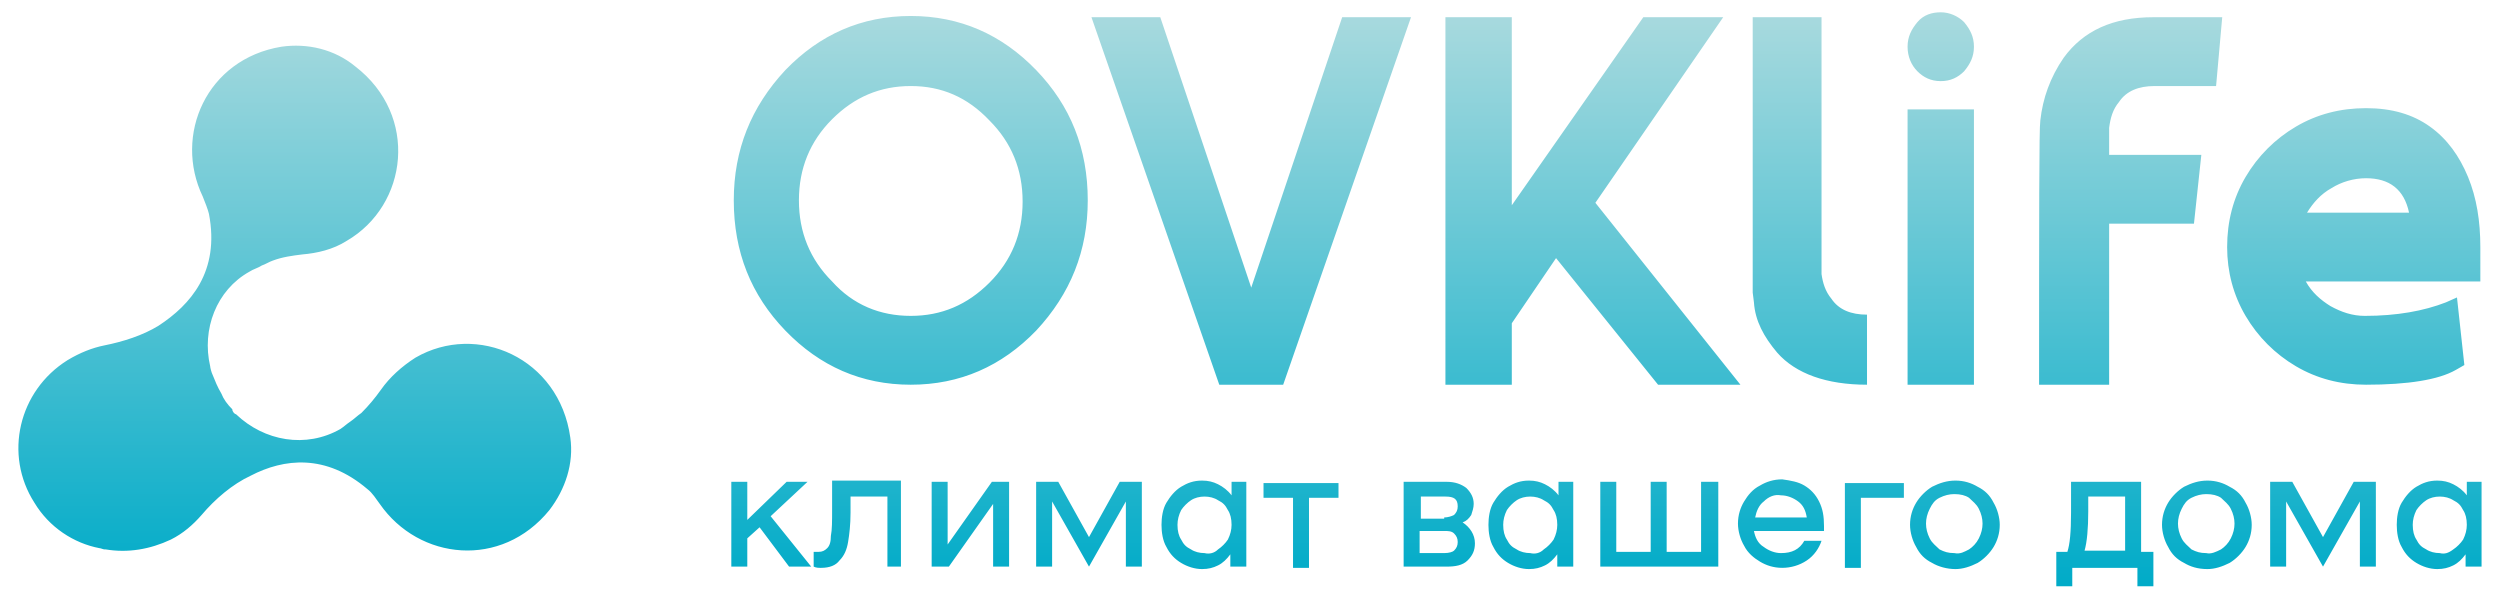 <?xml version="1.0" encoding="UTF-8"?> <svg xmlns="http://www.w3.org/2000/svg" xmlns:xlink="http://www.w3.org/1999/xlink" version="1.1" id="Слой_1" x="0px" y="0px" viewBox="0 0 203.4 48.6" style="enable-background:new 0 0 203.4 48.6;" xml:space="preserve"> <style type="text/css"> .st0{fill:url(#SVGID_1_);} </style> <linearGradient id="SVGID_1_" gradientUnits="userSpaceOnUse" x1="101.697" y1="47.646" x2="101.697" y2="0.956"> <stop offset="0" style="stop-color:#00ABC8"></stop> <stop offset="1" style="stop-color:#A9DADE"></stop> </linearGradient> <path class="st0" d="M16.5,16c0.2,0.5,0.4,1,0.5,1.4c0.9,4.7-1.5,7.4-4.1,9.1c-1.3,0.8-2.9,1.3-4.4,1.6c-1,0.2-2,0.6-3,1.2 C1.5,31.8,0.3,37,2.8,40.9c1.2,2,3.2,3.3,5.3,3.7c0.1,0,0.3,0.1,0.4,0.1c0,0,0.1,0,0.1,0c1.8,0.3,3.6,0,5.3-0.8c1-0.5,1.8-1.2,2.5-2 c1.1-1.3,2.5-2.5,4-3.2c2.7-1.4,6.1-1.8,9.5,1.1l0,0c0.4,0.3,0.7,0.8,1,1.2c3.2,4.6,9.9,5.3,13.8,0.5c1.3-1.7,2-3.8,1.7-5.9 c-0.9-6.5-7.6-9.4-12.6-6.5c-1.1,0.7-2.1,1.6-2.8,2.6c-0.5,0.7-1,1.3-1.6,1.9c-0.3,0.2-0.6,0.5-0.9,0.7c-0.3,0.2-0.5,0.4-0.8,0.6 c-2.8,1.6-6.2,1-8.5-1.2c-0.1,0-0.3-0.2-0.3-0.4c-0.4-0.4-0.7-0.8-0.9-1.3c-0.3-0.5-0.5-1-0.7-1.5c-0.1-0.2-0.2-0.6-0.2-0.7 c-0.7-3,0.5-6.2,3.2-7.7c0.3-0.2,0.7-0.3,1-0.5c0.3-0.1,0.6-0.3,0.9-0.4c0.8-0.3,1.6-0.4,2.4-0.5c1.2-0.1,2.5-0.4,3.6-1.1 c5-2.9,5.9-10.2,0.7-14.2C27.2,4,25,3.5,22.9,3.8C16.8,4.8,14.1,11,16.5,16z M17.2,31.2c0-0.2,0-0.3-0.1-0.5 C17.1,31,17.2,31.2,17.2,31.2z M74.1,31.3c-4,0-7.4-1.5-10.2-4.4c-2.8-2.9-4.2-6.4-4.2-10.6c0-4.1,1.4-7.6,4.2-10.6 c2.8-2.9,6.2-4.4,10.2-4.4c4,0,7.4,1.5,10.2,4.4c2.8,2.9,4.2,6.4,4.2,10.6c0,4.1-1.4,7.6-4.2,10.6C81.5,29.8,78.1,31.3,74.1,31.3z M74.1,25.7c2.5,0,4.6-0.9,6.4-2.7c1.8-1.8,2.7-4,2.7-6.6s-0.9-4.8-2.7-6.6C78.7,7.9,76.6,7,74.1,7c-2.5,0-4.6,0.9-6.4,2.7 c-1.8,1.8-2.7,4-2.7,6.6s0.9,4.8,2.7,6.6C69.4,24.8,71.6,25.7,74.1,25.7z M99.2,31.3L88.8,1.4h5.6l7.4,22l7.4-22h5.6l-10.4,29.9 H99.2z M141.6,31.3h-6.7L126.6,21l-3.6,5.3v5h-5.4V1.4h5.4v15.3l10.7-15.3h6.5l-10.4,15.1L141.6,31.3z M151.9,31.3 c-3.3,0-5.8-0.9-7.3-2.6c-1.1-1.3-1.8-2.6-1.9-4.1l-0.1-0.8V1.4h5.6c0,13.7,0,20.7,0,20.9c0.1,0.7,0.3,1.4,0.8,2 c0.6,0.9,1.6,1.3,2.9,1.3V31.3z M157.9,6.6c-0.8,0-1.4-0.3-1.9-0.8c-0.5-0.5-0.8-1.2-0.8-2c0-0.8,0.3-1.4,0.8-2 c0.5-0.6,1.2-0.8,1.9-0.8c0.7,0,1.4,0.3,1.9,0.8c0.5,0.6,0.8,1.2,0.8,2c0,0.8-0.3,1.4-0.8,2C159.3,6.3,158.7,6.6,157.9,6.6z M160.6,31.3h-5.4V8.9h5.4V31.3z M171.5,31.3h-5.6c0-13.7,0-20.9,0.1-21.5c0.2-1.8,0.8-3.5,1.9-5.1c1.6-2.2,4-3.3,7.3-3.3h5.6 L180.3,7h-5c-1.3,0-2.3,0.4-2.9,1.3c-0.5,0.6-0.7,1.3-0.8,2.1c0,0.3,0,1,0,2.2h7.5l-0.6,5.6h-6.9V31.3z M192.5,31.3 c-2.1,0-4-0.5-5.7-1.5c-1.7-1-3.1-2.4-4.1-4.1c-1-1.7-1.5-3.6-1.5-5.6c0-2.1,0.5-4,1.5-5.7c1-1.7,2.4-3.1,4.1-4.1 c1.7-1,3.6-1.5,5.7-1.5c2.1,0,3.8,0.5,5.2,1.5c1.4,1,2.4,2.4,3.1,4.1c0.7,1.7,1,3.6,1,5.7v2.8h-14.2c0.5,0.9,1.2,1.5,2,2 c0.9,0.5,1.8,0.8,2.8,0.8c2.6,0,4.8-0.4,6.6-1.1l0.9-0.4l0.6,5.5l-0.7,0.4C198.4,30.9,195.9,31.3,192.5,31.3z M196,17.3 c-0.4-1.9-1.6-2.8-3.5-2.8c-1,0-2,0.3-2.8,0.8c-0.9,0.5-1.5,1.2-2,2H196z M61.8,42.9l-1,0.9v2.3h-1.3v-6.9h1.3v3.1l3.2-3.1h1.7 l-3,2.8l3.3,4.1h-1.8L61.8,42.9z M73.5,46.1h-1.3v-5.7h-3v1.3c0,1-0.1,1.8-0.2,2.4c-0.1,0.6-0.3,1.1-0.7,1.5 c-0.3,0.4-0.8,0.6-1.5,0.6c-0.2,0-0.4,0-0.6-0.1v-1.2c0.2,0,0.3,0,0.4,0c0.3,0,0.5-0.1,0.7-0.3c0.2-0.2,0.3-0.5,0.3-1 c0.1-0.5,0.1-1.2,0.1-2.1v-2.4h5.6V46.1z M75.8,39.2h1.3v5.1l3.6-5.1h1.4v6.9h-1.3V41l-3.6,5.1h-1.4V39.2z M92.9,46.1h-1.3v-5.3 l-3,5.3l-3-5.3v5.3h-1.3v-6.9h1.8l2.5,4.5l2.5-4.5h1.8V46.1z M101.4,39.2v6.9h-1.3v-1c-0.3,0.4-0.6,0.7-1,0.9 c-0.4,0.2-0.8,0.3-1.3,0.3c-0.6,0-1.2-0.2-1.7-0.5c-0.5-0.3-0.9-0.7-1.2-1.3c-0.3-0.5-0.4-1.2-0.4-1.8s0.1-1.3,0.4-1.8 c0.3-0.5,0.7-1,1.2-1.3c0.5-0.3,1-0.5,1.7-0.5c0.5,0,0.9,0.1,1.3,0.3c0.4,0.2,0.8,0.5,1.1,0.9v-1.1H101.4z M99.1,44.7 c0.3-0.2,0.6-0.5,0.8-0.8c0.2-0.4,0.3-0.8,0.3-1.2c0-0.5-0.1-0.9-0.3-1.2c-0.2-0.4-0.4-0.6-0.8-0.8c-0.3-0.2-0.7-0.3-1.1-0.3 c-0.4,0-0.8,0.1-1.1,0.3c-0.3,0.2-0.6,0.5-0.8,0.8c-0.2,0.4-0.3,0.8-0.3,1.2c0,0.5,0.1,0.9,0.3,1.2c0.2,0.4,0.4,0.6,0.8,0.8 c0.3,0.2,0.7,0.3,1.1,0.3C98.4,45.1,98.8,45,99.1,44.7z M108.9,40.5h-2.4v5.7h-1.3v-5.7h-2.4v-1.2h6.1V40.5z M120,44.2 c0,0.6-0.2,1-0.6,1.4c-0.4,0.4-1,0.5-1.7,0.5h-3.5v-6.9h3.5c0.7,0,1.2,0.2,1.6,0.5c0.4,0.4,0.6,0.8,0.6,1.3c0,0.3-0.1,0.6-0.2,0.9 c-0.2,0.3-0.4,0.5-0.7,0.6C119.6,42.9,120,43.5,120,44.2z M117.5,42.1c0.3,0,0.6-0.1,0.8-0.2c0.2-0.2,0.3-0.4,0.3-0.7 c0-0.6-0.3-0.8-1-0.8h-2v1.8H117.5z M118.3,44.8c0.2-0.2,0.3-0.4,0.3-0.7c0-0.3-0.1-0.5-0.3-0.7c-0.2-0.2-0.5-0.2-0.8-0.2h-2V45h2 C117.9,45,118.2,44.9,118.3,44.8z M128,39.2v6.9h-1.3v-1c-0.3,0.4-0.6,0.7-1,0.9c-0.4,0.2-0.8,0.3-1.3,0.3c-0.6,0-1.2-0.2-1.7-0.5 c-0.5-0.3-0.9-0.7-1.2-1.3c-0.3-0.5-0.4-1.2-0.4-1.8s0.1-1.3,0.4-1.8c0.3-0.5,0.7-1,1.2-1.3c0.5-0.3,1-0.5,1.7-0.5 c0.5,0,0.9,0.1,1.3,0.3s0.8,0.5,1.1,0.9v-1.1H128z M125.6,44.7c0.3-0.2,0.6-0.5,0.8-0.8c0.2-0.4,0.3-0.8,0.3-1.2 c0-0.5-0.1-0.9-0.3-1.2c-0.2-0.4-0.4-0.6-0.8-0.8c-0.3-0.2-0.7-0.3-1.1-0.3c-0.4,0-0.8,0.1-1.1,0.3c-0.3,0.2-0.6,0.5-0.8,0.8 c-0.2,0.4-0.3,0.8-0.3,1.2c0,0.5,0.1,0.9,0.3,1.2c0.2,0.4,0.4,0.6,0.8,0.8c0.3,0.2,0.7,0.3,1.1,0.3C124.9,45.1,125.3,45,125.6,44.7z M139.8,39.2v6.9h-9.6v-6.9h1.3v5.7h2.8v-5.7h1.3v5.7h2.8v-5.7H139.8z M146.8,39.5c0.5,0.3,0.9,0.7,1.2,1.3c0.3,0.6,0.4,1.2,0.4,2 c0,0.2,0,0.3,0,0.4h-5.7c0.1,0.5,0.3,1,0.8,1.3c0.4,0.3,0.9,0.5,1.4,0.5c0.9,0,1.5-0.3,1.9-1h1.4c-0.2,0.6-0.6,1.2-1.2,1.6 c-0.6,0.4-1.3,0.6-2,0.6c-0.7,0-1.3-0.2-1.8-0.5c-0.5-0.3-1-0.7-1.3-1.3c-0.3-0.5-0.5-1.2-0.5-1.8c0-0.7,0.2-1.3,0.5-1.8 c0.3-0.5,0.7-1,1.3-1.3c0.5-0.3,1.1-0.5,1.8-0.5C145.7,39.1,146.3,39.2,146.8,39.5z M143.5,40.8c-0.4,0.3-0.6,0.8-0.7,1.3h4.2 c-0.1-0.6-0.3-1-0.7-1.3c-0.4-0.3-0.9-0.5-1.4-0.5C144.4,40.2,143.9,40.4,143.5,40.8z M154.9,40.5h-3.5v5.7h-1.3v-6.9h4.8V40.5z M157.2,45.8c-0.6-0.3-1-0.7-1.3-1.3c-0.3-0.5-0.5-1.2-0.5-1.8c0-0.7,0.2-1.3,0.5-1.8c0.3-0.5,0.8-1,1.3-1.3 c0.6-0.3,1.2-0.5,1.9-0.5c0.7,0,1.3,0.2,1.8,0.5c0.6,0.3,1,0.7,1.3,1.3c0.3,0.5,0.5,1.2,0.5,1.8c0,0.7-0.2,1.3-0.5,1.8 c-0.3,0.5-0.8,1-1.3,1.3c-0.6,0.3-1.2,0.5-1.8,0.5C158.4,46.3,157.7,46.1,157.2,45.8z M160.2,44.7c0.3-0.2,0.6-0.5,0.8-0.9 c0.2-0.4,0.3-0.8,0.3-1.2c0-0.4-0.1-0.8-0.3-1.2c-0.2-0.4-0.5-0.6-0.8-0.9c-0.3-0.2-0.7-0.3-1.2-0.3c-0.4,0-0.8,0.1-1.2,0.3 c-0.4,0.2-0.6,0.5-0.8,0.9c-0.2,0.4-0.3,0.8-0.3,1.2c0,0.4,0.1,0.8,0.3,1.2c0.2,0.4,0.5,0.6,0.8,0.9c0.4,0.2,0.7,0.3,1.2,0.3 C159.5,45.1,159.8,44.9,160.2,44.7z M175.2,44.9v2.8h-1.3v-1.5h-5.3v1.5h-1.3v-2.8h0.9c0.2-0.6,0.3-1.6,0.3-3.2v-2.5h5.7v5.7H175.2z M172.9,44.9v-4.5h-3v1.2c0,1.4-0.1,2.5-0.3,3.2H172.9z M177.7,45.8c-0.6-0.3-1-0.7-1.3-1.3c-0.3-0.5-0.5-1.2-0.5-1.8 c0-0.7,0.2-1.3,0.5-1.8c0.3-0.5,0.8-1,1.3-1.3c0.6-0.3,1.2-0.5,1.9-0.5c0.7,0,1.3,0.2,1.8,0.5c0.6,0.3,1,0.7,1.3,1.3 c0.3,0.5,0.5,1.2,0.5,1.8c0,0.7-0.2,1.3-0.5,1.8c-0.3,0.5-0.8,1-1.3,1.3c-0.6,0.3-1.2,0.5-1.8,0.5C178.8,46.3,178.2,46.1,177.7,45.8 z M180.7,44.7c0.3-0.2,0.6-0.5,0.8-0.9c0.2-0.4,0.3-0.8,0.3-1.2c0-0.4-0.1-0.8-0.3-1.2c-0.2-0.4-0.5-0.6-0.8-0.9 c-0.3-0.2-0.7-0.3-1.2-0.3c-0.4,0-0.8,0.1-1.2,0.3c-0.4,0.2-0.6,0.5-0.8,0.9c-0.2,0.4-0.3,0.8-0.3,1.2c0,0.4,0.1,0.8,0.3,1.2 c0.2,0.4,0.5,0.6,0.8,0.9c0.4,0.2,0.7,0.3,1.2,0.3C179.9,45.1,180.3,44.9,180.7,44.7z M193.4,46.1H192v-5.3l-3,5.3l-3-5.3v5.3h-1.3 v-6.9h1.8l2.5,4.5l2.5-4.5h1.8V46.1z M201.9,39.2v6.9h-1.3v-1c-0.3,0.4-0.6,0.7-1,0.9c-0.4,0.2-0.8,0.3-1.3,0.3 c-0.6,0-1.2-0.2-1.7-0.5c-0.5-0.3-0.9-0.7-1.2-1.3c-0.3-0.5-0.4-1.2-0.4-1.8s0.1-1.3,0.4-1.8c0.3-0.5,0.7-1,1.2-1.3 c0.5-0.3,1-0.5,1.7-0.5c0.5,0,0.9,0.1,1.3,0.3c0.4,0.2,0.8,0.5,1.1,0.9v-1.1H201.9z M199.6,44.7c0.3-0.2,0.6-0.5,0.8-0.8 c0.2-0.4,0.3-0.8,0.3-1.2c0-0.5-0.1-0.9-0.3-1.2c-0.2-0.4-0.4-0.6-0.8-0.8c-0.3-0.2-0.7-0.3-1.1-0.3c-0.4,0-0.8,0.1-1.1,0.3 c-0.3,0.2-0.6,0.5-0.8,0.8c-0.2,0.4-0.3,0.8-0.3,1.2c0,0.5,0.1,0.9,0.3,1.2c0.2,0.4,0.4,0.6,0.8,0.8c0.3,0.2,0.7,0.3,1.1,0.3 C198.9,45.1,199.2,45,199.6,44.7z"></path> </svg> 